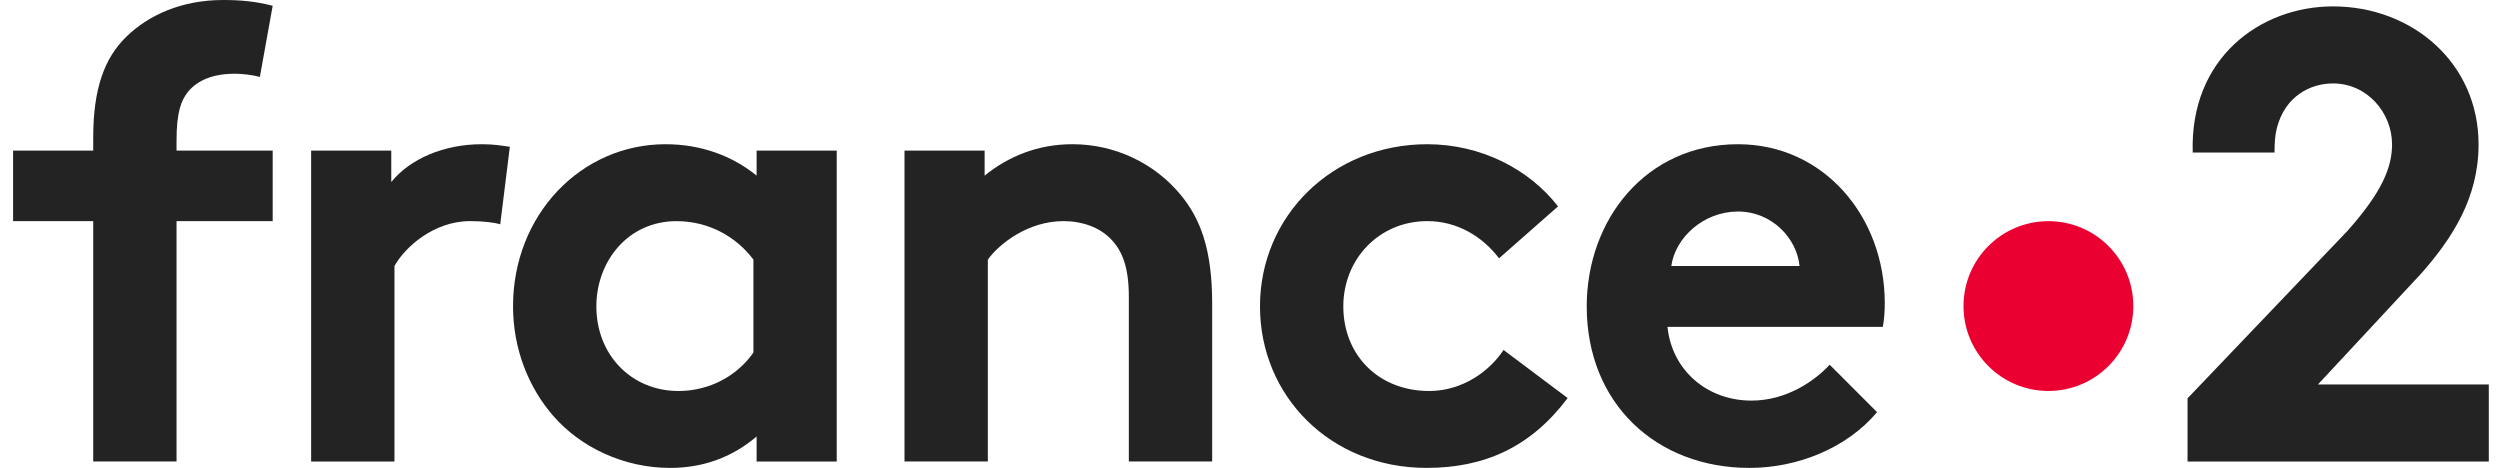 <svg width="187" height="35" viewBox="0 0 187 35" fill="none" xmlns="http://www.w3.org/2000/svg">
<g clip-path="url(#clip0_8048_2283)">
<path d="M159.572 22.894C159.572 26.401 156.729 29.244 153.221 29.244C149.713 29.244 146.87 26.401 146.87 22.894C146.87 19.386 149.713 16.543 153.221 16.543C156.729 16.543 159.572 19.386 159.572 22.894Z" fill="#EB0032"/>
<path d="M174.507 6.241C177.081 6.241 178.926 8.448 178.926 10.802C178.926 12.482 178.199 14.355 175.576 17.284L163.629 29.794V34.521H186.162V28.758H173.383L181.112 20.452C183.395 17.86 185.397 14.835 185.397 10.802C185.397 4.704 180.432 0.478 174.507 0.478C169.092 0.478 163.788 4.321 164.016 11.41H170.135C170.135 10.737 170.17 10.143 170.3 9.617C170.914 7.167 172.84 6.241 174.507 6.241Z" fill="#232323"/>
<path d="M67.657 34.52V11.267H73.65V13.137C75.424 11.699 77.629 10.787 80.219 10.787C83.431 10.787 86.355 12.227 88.274 14.527C89.808 16.349 90.67 18.698 90.67 22.678V34.52H84.437V22.199C84.437 19.898 83.91 18.698 83.047 17.835C82.232 17.02 80.986 16.54 79.548 16.54C76.91 16.54 74.753 18.22 73.89 19.418V34.52H67.657Z" fill="#232323"/>
<path d="M134.604 19.897C134.412 17.836 132.543 15.822 130.002 15.822C127.413 15.822 125.303 17.788 125.015 19.897H134.604ZM140.405 30.828C138.152 33.514 134.46 35 130.864 35C123.912 35 118.687 30.205 118.687 22.918C118.687 16.445 123.098 10.788 130.002 10.788C136.425 10.788 140.981 16.205 140.981 22.677C140.981 23.302 140.933 23.925 140.837 24.452H124.728C125.063 27.712 127.701 29.965 131.009 29.965C133.645 29.965 135.756 28.479 136.858 27.281L140.405 30.828Z" fill="#232323"/>
<path d="M56.355 19.418C55.06 17.692 52.999 16.542 50.602 16.542C46.958 16.542 44.608 19.562 44.608 22.917C44.608 26.562 47.246 29.246 50.746 29.246C53.095 29.246 55.156 28.096 56.355 26.37V19.418ZM62.588 34.521H56.594V32.651C54.677 34.281 52.472 35 50.123 35C46.67 35 43.41 33.466 41.349 31.068C39.526 28.959 38.375 26.083 38.375 22.917C38.375 16.061 43.458 10.788 49.786 10.788C52.424 10.788 54.773 11.65 56.594 13.137V11.267H62.588V34.521Z" fill="#232323"/>
<path d="M117.26 29.774C114.527 33.417 111.075 34.999 106.712 34.999C99.521 34.999 94.247 29.63 94.247 22.918C94.247 16.157 99.663 10.788 106.759 10.788C110.787 10.788 114.383 12.658 116.541 15.438L112.129 19.322C110.883 17.691 109.014 16.54 106.759 16.54C103.164 16.54 100.48 19.37 100.48 22.918C100.48 26.561 103.116 29.246 106.903 29.246C109.445 29.246 111.459 27.713 112.465 26.178L117.26 29.774Z" fill="#232323"/>
<path d="M37.417 16.78C36.985 16.636 36.075 16.54 35.164 16.54C32.432 16.54 30.273 18.507 29.506 19.897V34.521H23.273V11.267H29.267V13.616C30.657 11.89 33.199 10.788 36.027 10.788C36.938 10.788 37.465 10.883 38.136 10.98L37.417 16.78Z" fill="#232323"/>
<path d="M19.438 5.754C18.91 5.61 18.143 5.514 17.567 5.514C16.033 5.514 14.835 5.946 14.068 6.857C13.54 7.527 13.205 8.391 13.205 10.548V11.267H20.397V16.541H13.205V34.52H6.972V16.541H0.979V11.267H6.972V10.308C6.972 6.569 7.835 4.316 9.465 2.732C11.096 1.151 13.54 0 16.704 0C17.951 0 19.103 0.096 20.397 0.432L19.438 5.754Z" fill="#232323"/>
</g>
<defs>
<clipPath id="clip0_8048_2283">
<rect width="185.183" height="35" fill="white" transform="translate(0.979)"/>
</clipPath>
</defs>
</svg>
